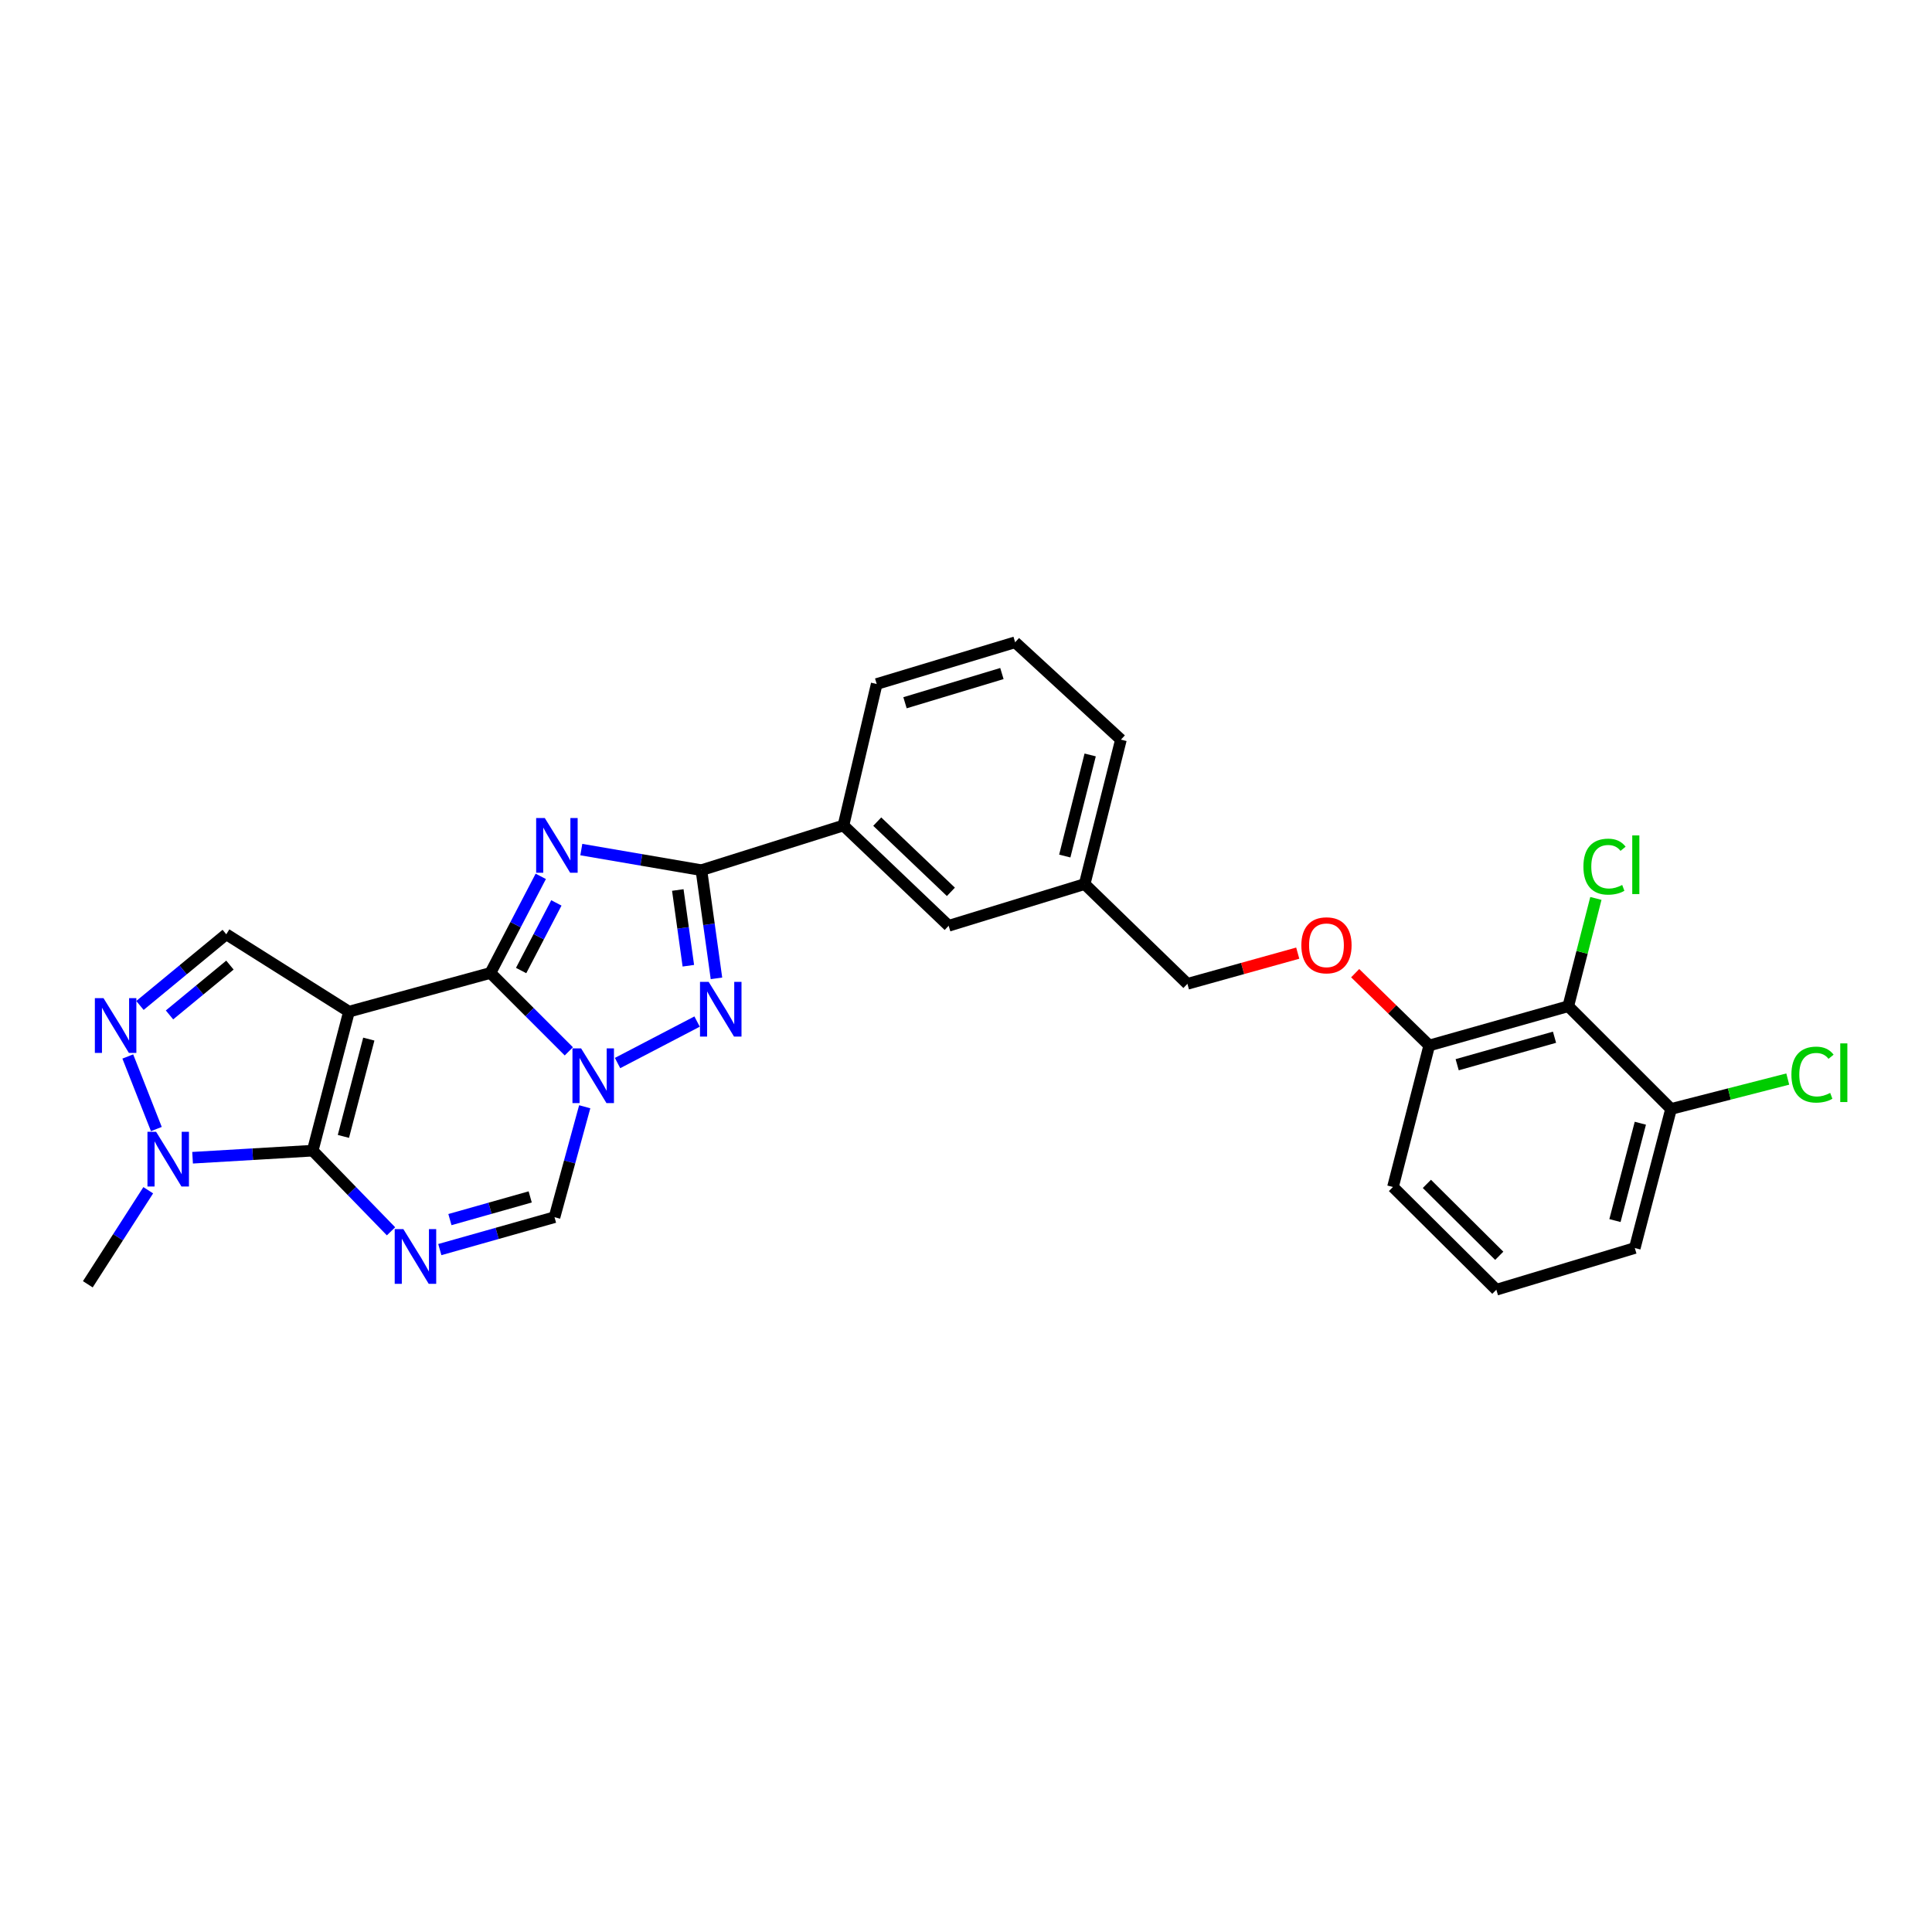 <?xml version='1.0' encoding='iso-8859-1'?>
<svg version='1.1' baseProfile='full'
              xmlns='http://www.w3.org/2000/svg'
                      xmlns:rdkit='http://www.rdkit.org/xml'
                      xmlns:xlink='http://www.w3.org/1999/xlink'
                  xml:space='preserve'
width='1000px' height='1000px' viewBox='0 0 1000 1000'>
<!-- END OF HEADER -->
<rect style='opacity:1.0;fill:#FFFFFF;stroke:none' width='1000' height='1000' x='0' y='0'> </rect>
<path class='bond-0' d='M 253.841,503.596 L 180.63,523.628' style='fill:none;fill-rule:evenodd;stroke:#000000;stroke-width:6px;stroke-linecap:butt;stroke-linejoin:miter;stroke-opacity:1' />
<path class='bond-1' d='M 253.841,503.596 L 266.871,478.598' style='fill:none;fill-rule:evenodd;stroke:#000000;stroke-width:6px;stroke-linecap:butt;stroke-linejoin:miter;stroke-opacity:1' />
<path class='bond-1' d='M 266.871,478.598 L 279.901,453.599' style='fill:none;fill-rule:evenodd;stroke:#0000FF;stroke-width:6px;stroke-linecap:butt;stroke-linejoin:miter;stroke-opacity:1' />
<path class='bond-1' d='M 269.735,502.343 L 278.855,484.844' style='fill:none;fill-rule:evenodd;stroke:#000000;stroke-width:6px;stroke-linecap:butt;stroke-linejoin:miter;stroke-opacity:1' />
<path class='bond-1' d='M 278.855,484.844 L 287.976,467.345' style='fill:none;fill-rule:evenodd;stroke:#0000FF;stroke-width:6px;stroke-linecap:butt;stroke-linejoin:miter;stroke-opacity:1' />
<path class='bond-2' d='M 253.841,503.596 L 274.132,523.887' style='fill:none;fill-rule:evenodd;stroke:#000000;stroke-width:6px;stroke-linecap:butt;stroke-linejoin:miter;stroke-opacity:1' />
<path class='bond-2' d='M 274.132,523.887 L 294.423,544.178' style='fill:none;fill-rule:evenodd;stroke:#0000FF;stroke-width:6px;stroke-linecap:butt;stroke-linejoin:miter;stroke-opacity:1' />
<path class='bond-3' d='M 180.63,523.628 L 161.852,595.585' style='fill:none;fill-rule:evenodd;stroke:#000000;stroke-width:6px;stroke-linecap:butt;stroke-linejoin:miter;stroke-opacity:1' />
<path class='bond-3' d='M 190.89,537.834 L 177.746,588.204' style='fill:none;fill-rule:evenodd;stroke:#000000;stroke-width:6px;stroke-linecap:butt;stroke-linejoin:miter;stroke-opacity:1' />
<path class='bond-10' d='M 180.63,523.628 L 117.112,483.58' style='fill:none;fill-rule:evenodd;stroke:#000000;stroke-width:6px;stroke-linecap:butt;stroke-linejoin:miter;stroke-opacity:1' />
<path class='bond-6' d='M 300.888,439.744 L 331.967,445.073' style='fill:none;fill-rule:evenodd;stroke:#0000FF;stroke-width:6px;stroke-linecap:butt;stroke-linejoin:miter;stroke-opacity:1' />
<path class='bond-6' d='M 331.967,445.073 L 363.046,450.402' style='fill:none;fill-rule:evenodd;stroke:#000000;stroke-width:6px;stroke-linecap:butt;stroke-linejoin:miter;stroke-opacity:1' />
<path class='bond-5' d='M 319.645,550.228 L 360.816,528.76' style='fill:none;fill-rule:evenodd;stroke:#0000FF;stroke-width:6px;stroke-linecap:butt;stroke-linejoin:miter;stroke-opacity:1' />
<path class='bond-9' d='M 302.65,572.856 L 294.831,601.433' style='fill:none;fill-rule:evenodd;stroke:#0000FF;stroke-width:6px;stroke-linecap:butt;stroke-linejoin:miter;stroke-opacity:1' />
<path class='bond-9' d='M 294.831,601.433 L 287.012,630.01' style='fill:none;fill-rule:evenodd;stroke:#000000;stroke-width:6px;stroke-linecap:butt;stroke-linejoin:miter;stroke-opacity:1' />
<path class='bond-8' d='M 161.852,595.585 L 130.765,597.414' style='fill:none;fill-rule:evenodd;stroke:#000000;stroke-width:6px;stroke-linecap:butt;stroke-linejoin:miter;stroke-opacity:1' />
<path class='bond-8' d='M 130.765,597.414 L 99.677,599.243' style='fill:none;fill-rule:evenodd;stroke:#0000FF;stroke-width:6px;stroke-linecap:butt;stroke-linejoin:miter;stroke-opacity:1' />
<path class='bond-29' d='M 161.852,595.585 L 182.122,616.456' style='fill:none;fill-rule:evenodd;stroke:#000000;stroke-width:6px;stroke-linecap:butt;stroke-linejoin:miter;stroke-opacity:1' />
<path class='bond-29' d='M 182.122,616.456 L 202.391,637.326' style='fill:none;fill-rule:evenodd;stroke:#0000FF;stroke-width:6px;stroke-linecap:butt;stroke-linejoin:miter;stroke-opacity:1' />
<path class='bond-4' d='M 227.649,646.786 L 257.331,638.398' style='fill:none;fill-rule:evenodd;stroke:#0000FF;stroke-width:6px;stroke-linecap:butt;stroke-linejoin:miter;stroke-opacity:1' />
<path class='bond-4' d='M 257.331,638.398 L 287.012,630.01' style='fill:none;fill-rule:evenodd;stroke:#000000;stroke-width:6px;stroke-linecap:butt;stroke-linejoin:miter;stroke-opacity:1' />
<path class='bond-4' d='M 232.879,631.264 L 253.656,625.393' style='fill:none;fill-rule:evenodd;stroke:#0000FF;stroke-width:6px;stroke-linecap:butt;stroke-linejoin:miter;stroke-opacity:1' />
<path class='bond-4' d='M 253.656,625.393 L 274.432,619.521' style='fill:none;fill-rule:evenodd;stroke:#000000;stroke-width:6px;stroke-linecap:butt;stroke-linejoin:miter;stroke-opacity:1' />
<path class='bond-28' d='M 370.839,506.397 L 366.943,478.4' style='fill:none;fill-rule:evenodd;stroke:#0000FF;stroke-width:6px;stroke-linecap:butt;stroke-linejoin:miter;stroke-opacity:1' />
<path class='bond-28' d='M 366.943,478.4 L 363.046,450.402' style='fill:none;fill-rule:evenodd;stroke:#000000;stroke-width:6px;stroke-linecap:butt;stroke-linejoin:miter;stroke-opacity:1' />
<path class='bond-28' d='M 356.285,499.861 L 353.557,480.262' style='fill:none;fill-rule:evenodd;stroke:#0000FF;stroke-width:6px;stroke-linecap:butt;stroke-linejoin:miter;stroke-opacity:1' />
<path class='bond-28' d='M 353.557,480.262 L 350.83,460.664' style='fill:none;fill-rule:evenodd;stroke:#000000;stroke-width:6px;stroke-linecap:butt;stroke-linejoin:miter;stroke-opacity:1' />
<path class='bond-12' d='M 363.046,450.402 L 436.566,427.262' style='fill:none;fill-rule:evenodd;stroke:#000000;stroke-width:6px;stroke-linecap:butt;stroke-linejoin:miter;stroke-opacity:1' />
<path class='bond-7' d='M 72.436,520.425 L 94.774,502.002' style='fill:none;fill-rule:evenodd;stroke:#0000FF;stroke-width:6px;stroke-linecap:butt;stroke-linejoin:miter;stroke-opacity:1' />
<path class='bond-7' d='M 94.774,502.002 L 117.112,483.58' style='fill:none;fill-rule:evenodd;stroke:#000000;stroke-width:6px;stroke-linecap:butt;stroke-linejoin:miter;stroke-opacity:1' />
<path class='bond-7' d='M 87.736,525.324 L 103.373,512.429' style='fill:none;fill-rule:evenodd;stroke:#0000FF;stroke-width:6px;stroke-linecap:butt;stroke-linejoin:miter;stroke-opacity:1' />
<path class='bond-7' d='M 103.373,512.429 L 119.009,499.533' style='fill:none;fill-rule:evenodd;stroke:#000000;stroke-width:6px;stroke-linecap:butt;stroke-linejoin:miter;stroke-opacity:1' />
<path class='bond-30' d='M 66.144,546.832 L 80.929,584.397' style='fill:none;fill-rule:evenodd;stroke:#0000FF;stroke-width:6px;stroke-linecap:butt;stroke-linejoin:miter;stroke-opacity:1' />
<path class='bond-21' d='M 76.729,616.069 L 61.092,640.406' style='fill:none;fill-rule:evenodd;stroke:#0000FF;stroke-width:6px;stroke-linecap:butt;stroke-linejoin:miter;stroke-opacity:1' />
<path class='bond-21' d='M 61.092,640.406 L 45.455,664.742' style='fill:none;fill-rule:evenodd;stroke:#000000;stroke-width:6px;stroke-linecap:butt;stroke-linejoin:miter;stroke-opacity:1' />
<path class='bond-11' d='M 811.737,520.812 L 739.765,541.144' style='fill:none;fill-rule:evenodd;stroke:#000000;stroke-width:6px;stroke-linecap:butt;stroke-linejoin:miter;stroke-opacity:1' />
<path class='bond-11' d='M 804.615,536.868 L 754.234,551.1' style='fill:none;fill-rule:evenodd;stroke:#000000;stroke-width:6px;stroke-linecap:butt;stroke-linejoin:miter;stroke-opacity:1' />
<path class='bond-14' d='M 811.737,520.812 L 864.932,573.992' style='fill:none;fill-rule:evenodd;stroke:#000000;stroke-width:6px;stroke-linecap:butt;stroke-linejoin:miter;stroke-opacity:1' />
<path class='bond-17' d='M 811.737,520.812 L 818.882,492.918' style='fill:none;fill-rule:evenodd;stroke:#000000;stroke-width:6px;stroke-linecap:butt;stroke-linejoin:miter;stroke-opacity:1' />
<path class='bond-17' d='M 818.882,492.918 L 826.028,465.023' style='fill:none;fill-rule:evenodd;stroke:#00CC00;stroke-width:6px;stroke-linecap:butt;stroke-linejoin:miter;stroke-opacity:1' />
<path class='bond-16' d='M 436.566,427.262 L 491.022,479.188' style='fill:none;fill-rule:evenodd;stroke:#000000;stroke-width:6px;stroke-linecap:butt;stroke-linejoin:miter;stroke-opacity:1' />
<path class='bond-16' d='M 454.06,425.27 L 492.18,461.618' style='fill:none;fill-rule:evenodd;stroke:#000000;stroke-width:6px;stroke-linecap:butt;stroke-linejoin:miter;stroke-opacity:1' />
<path class='bond-22' d='M 436.566,427.262 L 453.782,354.043' style='fill:none;fill-rule:evenodd;stroke:#000000;stroke-width:6px;stroke-linecap:butt;stroke-linejoin:miter;stroke-opacity:1' />
<path class='bond-13' d='M 739.765,541.144 L 720.6,522.429' style='fill:none;fill-rule:evenodd;stroke:#000000;stroke-width:6px;stroke-linecap:butt;stroke-linejoin:miter;stroke-opacity:1' />
<path class='bond-13' d='M 720.6,522.429 L 701.436,503.714' style='fill:none;fill-rule:evenodd;stroke:#FF0000;stroke-width:6px;stroke-linecap:butt;stroke-linejoin:miter;stroke-opacity:1' />
<path class='bond-25' d='M 739.765,541.144 L 721.002,614.378' style='fill:none;fill-rule:evenodd;stroke:#000000;stroke-width:6px;stroke-linecap:butt;stroke-linejoin:miter;stroke-opacity:1' />
<path class='bond-20' d='M 864.932,573.992 L 895.136,566.255' style='fill:none;fill-rule:evenodd;stroke:#000000;stroke-width:6px;stroke-linecap:butt;stroke-linejoin:miter;stroke-opacity:1' />
<path class='bond-20' d='M 895.136,566.255 L 925.341,558.518' style='fill:none;fill-rule:evenodd;stroke:#00CC00;stroke-width:6px;stroke-linecap:butt;stroke-linejoin:miter;stroke-opacity:1' />
<path class='bond-32' d='M 864.932,573.992 L 846.162,645.972' style='fill:none;fill-rule:evenodd;stroke:#000000;stroke-width:6px;stroke-linecap:butt;stroke-linejoin:miter;stroke-opacity:1' />
<path class='bond-32' d='M 849.039,581.379 L 835.9,631.765' style='fill:none;fill-rule:evenodd;stroke:#000000;stroke-width:6px;stroke-linecap:butt;stroke-linejoin:miter;stroke-opacity:1' />
<path class='bond-15' d='M 671.71,493.341 L 643.157,501.288' style='fill:none;fill-rule:evenodd;stroke:#FF0000;stroke-width:6px;stroke-linecap:butt;stroke-linejoin:miter;stroke-opacity:1' />
<path class='bond-15' d='M 643.157,501.288 L 614.605,509.235' style='fill:none;fill-rule:evenodd;stroke:#000000;stroke-width:6px;stroke-linecap:butt;stroke-linejoin:miter;stroke-opacity:1' />
<path class='bond-18' d='M 491.022,479.188 L 561.418,457.594' style='fill:none;fill-rule:evenodd;stroke:#000000;stroke-width:6px;stroke-linecap:butt;stroke-linejoin:miter;stroke-opacity:1' />
<path class='bond-19' d='M 561.418,457.594 L 614.605,509.235' style='fill:none;fill-rule:evenodd;stroke:#000000;stroke-width:6px;stroke-linecap:butt;stroke-linejoin:miter;stroke-opacity:1' />
<path class='bond-31' d='M 561.418,457.594 L 580.195,382.836' style='fill:none;fill-rule:evenodd;stroke:#000000;stroke-width:6px;stroke-linecap:butt;stroke-linejoin:miter;stroke-opacity:1' />
<path class='bond-31' d='M 551.127,443.088 L 564.271,390.758' style='fill:none;fill-rule:evenodd;stroke:#000000;stroke-width:6px;stroke-linecap:butt;stroke-linejoin:miter;stroke-opacity:1' />
<path class='bond-24' d='M 453.782,354.043 L 525.431,332.442' style='fill:none;fill-rule:evenodd;stroke:#000000;stroke-width:6px;stroke-linecap:butt;stroke-linejoin:miter;stroke-opacity:1' />
<path class='bond-24' d='M 468.43,363.742 L 518.585,348.622' style='fill:none;fill-rule:evenodd;stroke:#000000;stroke-width:6px;stroke-linecap:butt;stroke-linejoin:miter;stroke-opacity:1' />
<path class='bond-23' d='M 774.505,667.558 L 721.002,614.378' style='fill:none;fill-rule:evenodd;stroke:#000000;stroke-width:6px;stroke-linecap:butt;stroke-linejoin:miter;stroke-opacity:1' />
<path class='bond-23' d='M 776.006,649.996 L 738.555,612.77' style='fill:none;fill-rule:evenodd;stroke:#000000;stroke-width:6px;stroke-linecap:butt;stroke-linejoin:miter;stroke-opacity:1' />
<path class='bond-26' d='M 774.505,667.558 L 846.162,645.972' style='fill:none;fill-rule:evenodd;stroke:#000000;stroke-width:6px;stroke-linecap:butt;stroke-linejoin:miter;stroke-opacity:1' />
<path class='bond-27' d='M 525.431,332.442 L 580.195,382.836' style='fill:none;fill-rule:evenodd;stroke:#000000;stroke-width:6px;stroke-linecap:butt;stroke-linejoin:miter;stroke-opacity:1' />
<path  class='atom-2' d='M 281.991 423.418
L 291.271 438.418
Q 292.191 439.898, 293.671 442.578
Q 295.151 445.258, 295.231 445.418
L 295.231 423.418
L 298.991 423.418
L 298.991 451.738
L 295.111 451.738
L 285.151 435.338
Q 283.991 433.418, 282.751 431.218
Q 281.551 429.018, 281.191 428.338
L 281.191 451.738
L 277.511 451.738
L 277.511 423.418
L 281.991 423.418
' fill='#0000FF'/>
<path  class='atom-3' d='M 300.784 542.639
L 310.064 557.639
Q 310.984 559.119, 312.464 561.799
Q 313.944 564.479, 314.024 564.639
L 314.024 542.639
L 317.784 542.639
L 317.784 570.959
L 313.904 570.959
L 303.944 554.559
Q 302.784 552.639, 301.544 550.439
Q 300.344 548.239, 299.984 547.559
L 299.984 570.959
L 296.304 570.959
L 296.304 542.639
L 300.784 542.639
' fill='#0000FF'/>
<path  class='atom-5' d='M 208.78 636.189
L 218.06 651.189
Q 218.98 652.669, 220.46 655.349
Q 221.94 658.029, 222.02 658.189
L 222.02 636.189
L 225.78 636.189
L 225.78 664.509
L 221.9 664.509
L 211.94 648.109
Q 210.78 646.189, 209.54 643.989
Q 208.34 641.789, 207.98 641.109
L 207.98 664.509
L 204.3 664.509
L 204.3 636.189
L 208.78 636.189
' fill='#0000FF'/>
<path  class='atom-6' d='M 366.802 508.214
L 376.082 523.214
Q 377.002 524.694, 378.482 527.374
Q 379.962 530.054, 380.042 530.214
L 380.042 508.214
L 383.802 508.214
L 383.802 536.534
L 379.922 536.534
L 369.962 520.134
Q 368.802 518.214, 367.562 516.014
Q 366.362 513.814, 366.002 513.134
L 366.002 536.534
L 362.322 536.534
L 362.322 508.214
L 366.802 508.214
' fill='#0000FF'/>
<path  class='atom-8' d='M 53.58 516.653
L 62.86 531.653
Q 63.78 533.133, 65.26 535.813
Q 66.74 538.493, 66.82 538.653
L 66.82 516.653
L 70.58 516.653
L 70.58 544.973
L 66.7 544.973
L 56.74 528.573
Q 55.58 526.653, 54.34 524.453
Q 53.14 522.253, 52.78 521.573
L 52.78 544.973
L 49.1 544.973
L 49.1 516.653
L 53.58 516.653
' fill='#0000FF'/>
<path  class='atom-9' d='M 80.804 585.825
L 90.084 600.825
Q 91.004 602.305, 92.484 604.985
Q 93.964 607.665, 94.044 607.825
L 94.044 585.825
L 97.804 585.825
L 97.804 614.145
L 93.924 614.145
L 83.964 597.745
Q 82.804 595.825, 81.564 593.625
Q 80.364 591.425, 80.004 590.745
L 80.004 614.145
L 76.324 614.145
L 76.324 585.825
L 80.804 585.825
' fill='#0000FF'/>
<path  class='atom-16' d='M 673.577 489.283
Q 673.577 482.483, 676.937 478.683
Q 680.297 474.883, 686.577 474.883
Q 692.857 474.883, 696.217 478.683
Q 699.577 482.483, 699.577 489.283
Q 699.577 496.163, 696.177 500.083
Q 692.777 503.963, 686.577 503.963
Q 680.337 503.963, 676.937 500.083
Q 673.577 496.203, 673.577 489.283
M 686.577 500.763
Q 690.897 500.763, 693.217 497.883
Q 695.577 494.963, 695.577 489.283
Q 695.577 483.723, 693.217 480.923
Q 690.897 478.083, 686.577 478.083
Q 682.257 478.083, 679.897 480.883
Q 677.577 483.683, 677.577 489.283
Q 677.577 495.003, 679.897 497.883
Q 682.257 500.763, 686.577 500.763
' fill='#FF0000'/>
<path  class='atom-18' d='M 819.572 448.574
Q 819.572 441.534, 822.852 437.854
Q 826.172 434.134, 832.452 434.134
Q 838.292 434.134, 841.412 438.254
L 838.772 440.414
Q 836.492 437.414, 832.452 437.414
Q 828.172 437.414, 825.892 440.294
Q 823.652 443.134, 823.652 448.574
Q 823.652 454.174, 825.972 457.054
Q 828.332 459.934, 832.892 459.934
Q 836.012 459.934, 839.652 458.054
L 840.772 461.054
Q 839.292 462.014, 837.052 462.574
Q 834.812 463.134, 832.332 463.134
Q 826.172 463.134, 822.852 459.374
Q 819.572 455.614, 819.572 448.574
' fill='#00CC00'/>
<path  class='atom-18' d='M 844.852 432.414
L 848.532 432.414
L 848.532 462.774
L 844.852 462.774
L 844.852 432.414
' fill='#00CC00'/>
<path  class='atom-21' d='M 927.231 556.217
Q 927.231 549.177, 930.511 545.497
Q 933.831 541.777, 940.111 541.777
Q 945.951 541.777, 949.071 545.897
L 946.431 548.057
Q 944.151 545.057, 940.111 545.057
Q 935.831 545.057, 933.551 547.937
Q 931.311 550.777, 931.311 556.217
Q 931.311 561.817, 933.631 564.697
Q 935.991 567.577, 940.551 567.577
Q 943.671 567.577, 947.311 565.697
L 948.431 568.697
Q 946.951 569.657, 944.711 570.217
Q 942.471 570.777, 939.991 570.777
Q 933.831 570.777, 930.511 567.017
Q 927.231 563.257, 927.231 556.217
' fill='#00CC00'/>
<path  class='atom-21' d='M 952.511 540.057
L 956.191 540.057
L 956.191 570.417
L 952.511 570.417
L 952.511 540.057
' fill='#00CC00'/>
</svg>
